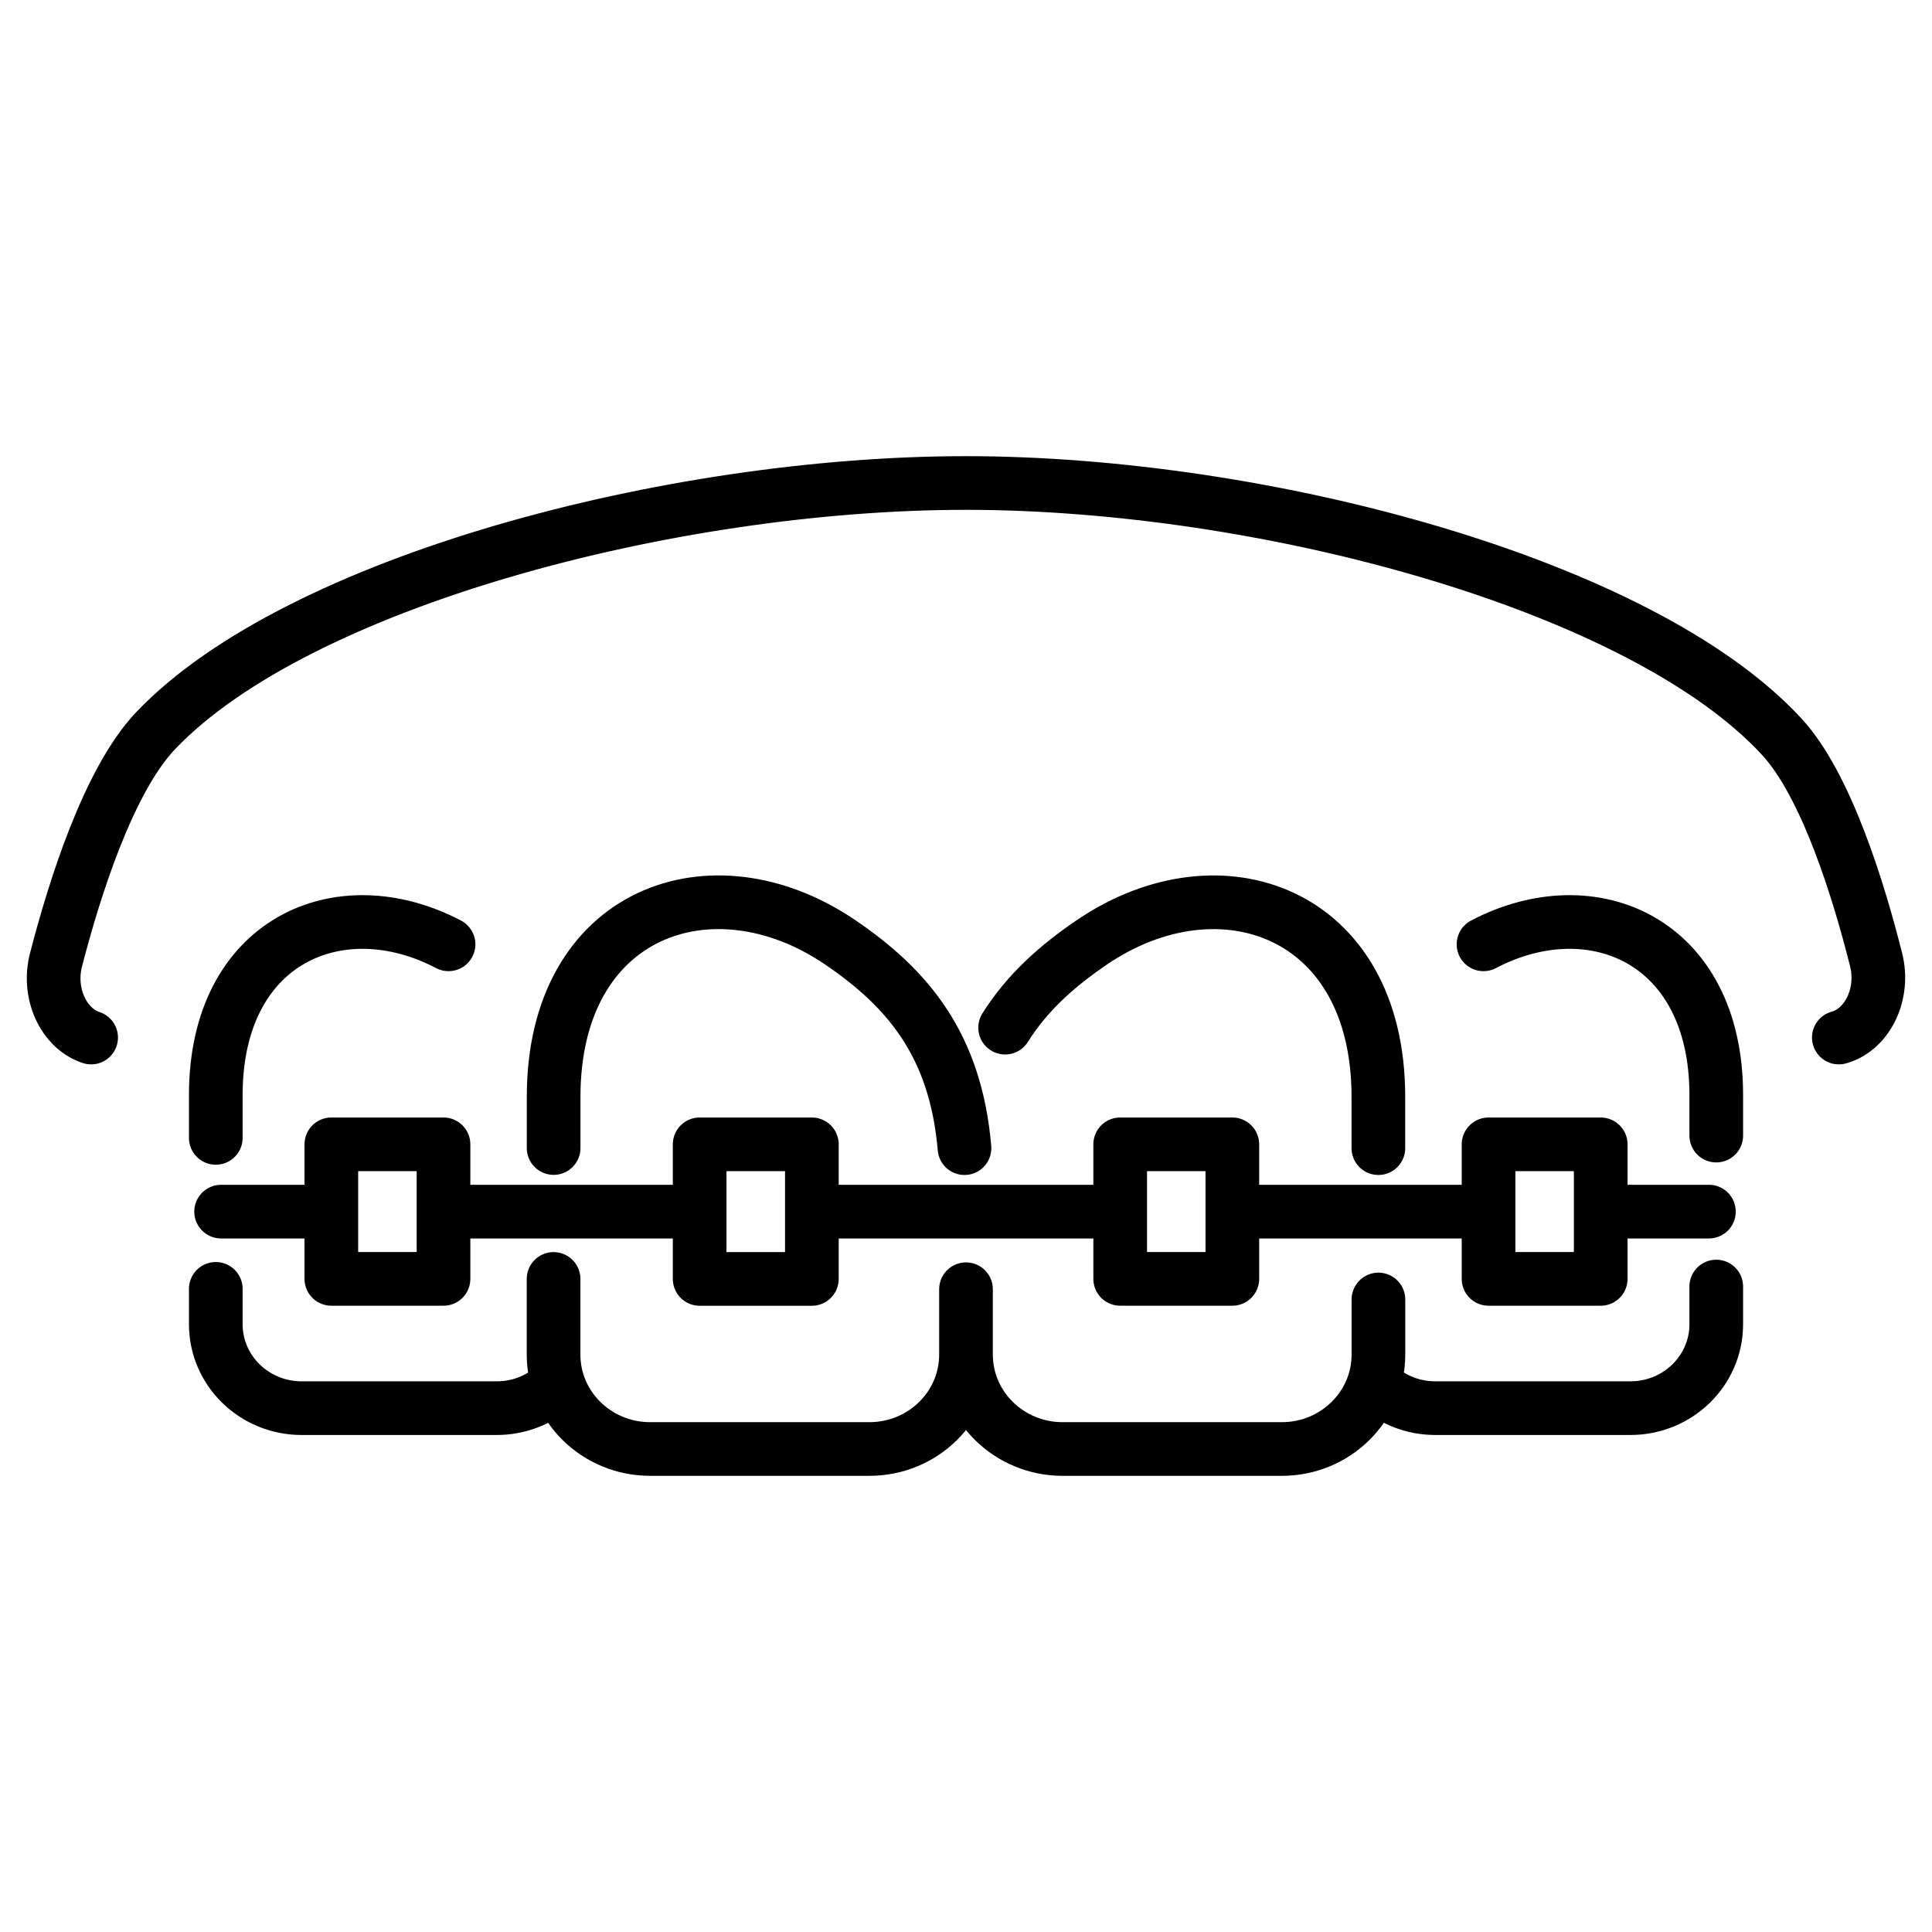 <?xml version="1.0" encoding="UTF-8"?> <svg xmlns="http://www.w3.org/2000/svg" width="36" height="36" viewBox="0 0 36 36" fill="none"><path d="M18 24.023V25.241C18 26.212 17.195 27 16.2 27H12.115C11.121 27 10.315 26.213 10.315 25.241V23.831M10.316 21.392V20.438C10.316 16.98 13.271 15.946 15.643 17.55C16.923 18.416 17.807 19.477 17.972 21.394M4.021 21.203V20.404C4.021 17.521 6.331 16.533 8.358 17.596M10.317 25.845C10.034 26.091 9.663 26.239 9.255 26.239H5.621C4.737 26.239 4.021 25.539 4.021 24.675V24.016M18 24.214V25.24C18 26.212 18.806 27 19.8 27H23.886C24.879 27 25.685 26.212 25.685 25.24V24.214M25.684 21.394V20.438C25.684 16.981 22.729 15.946 20.357 17.551C19.693 18 19.135 18.502 18.729 19.149M31.98 21.16V20.404C31.98 17.521 29.67 16.533 27.643 17.596M25.684 25.845C25.966 26.09 26.338 26.239 26.746 26.239H30.38C31.264 26.239 31.98 25.539 31.98 24.675V23.973M1.698 19.333C1.182 19.163 0.883 18.508 1.043 17.888C1.377 16.594 2.015 14.544 2.902 13.613C5.534 10.85 12.495 9 17.998 9C23.576 9 30.594 10.901 33.2 13.727C34.037 14.635 34.641 16.618 34.959 17.885C35.115 18.506 34.812 19.159 34.294 19.324L34.264 19.333M29.934 22.577H31.843M23.089 22.577H27.614M15.266 22.577H20.788M8.363 22.577H12.946M4.12 22.577H6.024M6.174 21.323H8.264V23.83H6.174V21.323ZM13.037 21.323H15.128V23.831H13.037V21.323ZM29.827 23.83H27.737V21.323H29.827V23.83ZM22.963 23.83H20.873V21.323H22.963V23.83Z" stroke="black" stroke-miterlimit="10" stroke-linecap="round" stroke-linejoin="round"></path></svg> 